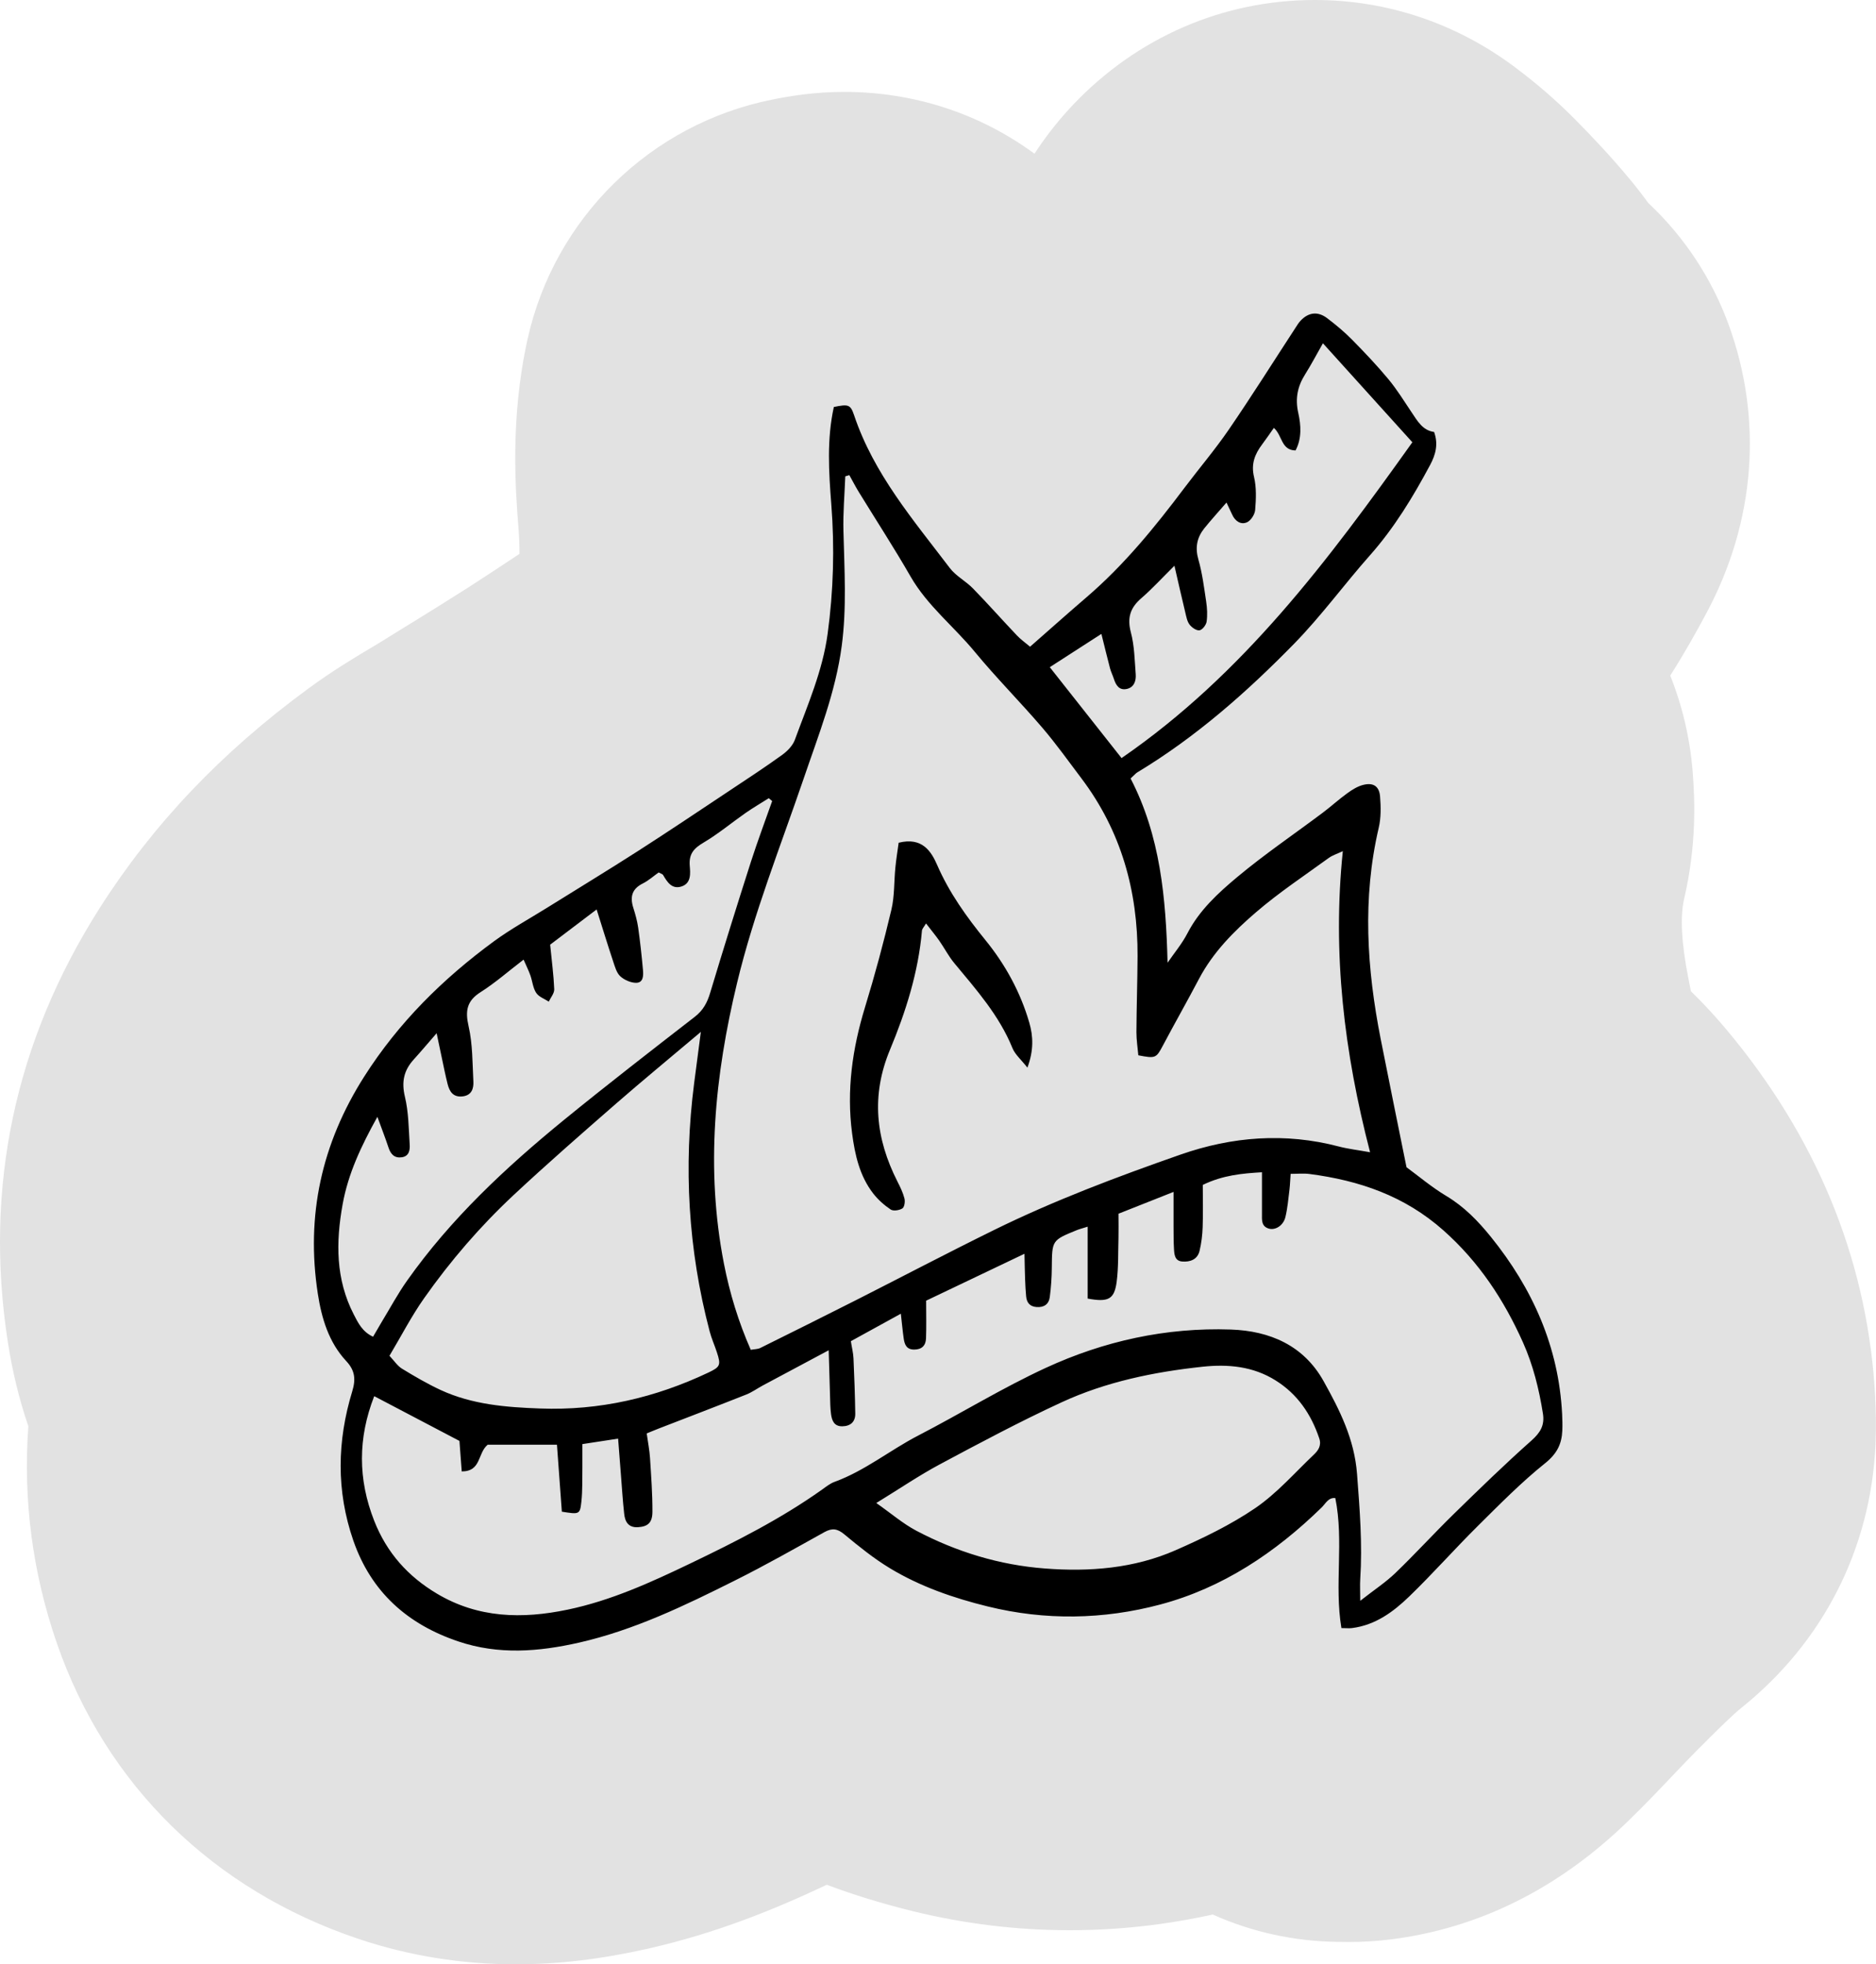 <?xml version="1.0" encoding="UTF-8"?>
<svg id="Layer_2" data-name="Layer 2" xmlns="http://www.w3.org/2000/svg" viewBox="0 0 295.13 308.99">
  <defs>
    <style>
      .cls-1 {
        fill: #e2e2e2;
      }
    </style>
  </defs>
  <g id="Layer_1-2" data-name="Layer 1">
    <g>
      <path class="cls-1" d="M295.01,219.89c-1.05-20.52-8.48-39.47-22.08-56.32-1.62-2-3.89-4.7-6.92-7.64-.14-.68-.27-1.36-.4-2.04-1.09-5.52-1.31-9.71-.67-12.47,1.97-8.45,1.71-15.52,1.34-20.11-.42-5.18-1.61-10.25-3.52-15.04,2.33-3.66,4.2-7.03,5.72-9.88,7.67-14.33,8.9-30.44,3.46-45.34-2.65-7.27-7-13.84-12.63-19.11-.96-1.32-1.93-2.57-2.93-3.77-3.17-3.82-6.25-7.02-8.58-9.38-2.84-2.87-5.91-5.54-9.38-8.15-9.25-6.96-20.17-10.64-31.58-10.64-14.42,0-27.92,5.85-38.01,16.46-3.04,3.2-5.07,6.16-6.09,7.72-8.47-6.23-18.82-9.72-29.89-9.72-4.75,0-8.58.64-11.38,1.21-19.15,3.84-34.26,18.63-38.48,37.71-2.77,12.52-1.89,23.8-1.41,29.86.1,1.3.15,2.59.14,3.89-2.63,1.75-5.4,3.57-8.02,5.26-2.86,1.83-5.79,3.64-8.89,5.56l-.14.08c-1.57.97-3.15,1.95-4.72,2.92-.57.36-1.15.7-1.74,1.05l-.09.05c-2.49,1.49-5.91,3.54-9.61,6.26-13.7,10.05-24.44,21.35-32.84,34.55C2.35,163.8-2.52,186.73,1.22,211.02c.71,4.65,1.8,9.12,3.24,13.34-.85,11.59.66,23.05,4.48,34.11,7.73,22.32,24.59,38.85,47.48,46.53,7.88,2.65,16.21,3.99,24.73,3.99,6.69,0,13.51-.81,20.83-2.47,10.74-2.44,19.82-6.14,28.09-10.04,4.2,1.58,8.66,2.95,13.48,4.14,8.11,2,16.43,3.01,24.74,3.01,7.52,0,15.07-.83,22.5-2.47,6.15,2.76,12.84,4.23,19.69,4.3.6.01,1.15.02,1.67.02,2.29,0,4.48-.14,6.67-.41,13.82-1.74,26.35-7.97,37.23-18.53,2.72-2.63,5.01-5.05,7.21-7.37l.1-.1c1.39-1.46,2.7-2.84,3.86-3.99l1.03-1.03c2.13-2.12,4.33-4.3,5.66-5.37,12.9-10.33,20.41-25.05,21.14-41.47.13-3.06.04-5.63-.05-7.3Z"/>
      <g>
        <path d="M177.86,122.45c4.7,9.07,5.56,18.83,5.82,28.99,1.05-1.53,2.27-2.98,3.12-4.62,1.88-3.64,4.84-6.35,7.87-8.88,4.3-3.59,8.95-6.74,13.44-10.11,1.32-.99,2.53-2.11,3.87-3.07.76-.55,1.61-1.08,2.5-1.3,1.57-.39,2.5.22,2.63,1.83.13,1.63.16,3.34-.21,4.92-2.6,11.12-1.87,22.18.31,33.24,1.31,6.64,2.67,13.27,4.06,20.16,1.88,1.38,3.96,3.14,6.26,4.52,2.81,1.68,5.01,3.95,7.02,6.44,6.57,8.14,10.66,17.29,11.2,27.85.04.87.07,1.75.03,2.62-.09,2.12-.85,3.64-2.68,5.11-3.77,3.02-7.19,6.5-10.63,9.91-3.65,3.62-7.06,7.48-10.75,11.05-2.52,2.44-5.35,4.53-9.02,4.99-.46.06-.94,0-1.67,0-1.14-6.78.42-13.64-.96-20.45-1.11-.11-1.51.86-2.17,1.5-7.26,7.08-15.56,12.64-25.39,15.25-8.92,2.37-18.07,2.53-27.12.3-5.37-1.32-10.62-3.13-15.37-6-2.55-1.54-4.9-3.44-7.2-5.35-1.09-.9-1.9-1.01-3.11-.35-4.66,2.59-9.31,5.23-14.08,7.61-7.89,3.95-15.84,7.8-24.54,9.78-6.36,1.44-12.66,1.94-18.96-.18-8.01-2.69-13.74-7.77-16.55-15.89-2.7-7.81-2.55-15.65-.16-23.48.57-1.88.43-3.27-.96-4.75-2.75-2.95-3.87-6.74-4.46-10.58-1.89-12.28.58-23.61,7.31-34.18,5.42-8.51,12.38-15.38,20.41-21.27,2.65-1.94,5.56-3.53,8.35-5.27,4.76-2.97,9.56-5.88,14.28-8.91,4.88-3.13,9.7-6.37,14.53-9.58,2.74-1.82,5.49-3.62,8.15-5.54.82-.59,1.67-1.45,2.01-2.37,2-5.47,4.37-10.84,5.16-16.68.92-6.77,1.11-13.56.58-20.37-.4-5.13-.72-10.26.4-15.32,2.28-.46,2.61-.41,3.19,1.31,3.09,9.22,9.32,16.47,15.05,24.02.96,1.27,2.53,2.06,3.66,3.23,2.36,2.42,4.6,4.96,6.93,7.41.58.61,1.28,1.1,2.04,1.74,3.06-2.68,5.94-5.26,8.88-7.78,5.89-5.05,10.75-11.02,15.39-17.19,2.31-3.07,4.82-6.01,6.99-9.18,3.6-5.25,6.99-10.65,10.47-15.98.27-.41.52-.84.85-1.18,1.23-1.29,2.68-1.48,4.14-.38,1.39,1.05,2.73,2.17,3.95,3.41,1.97,2,3.91,4.04,5.71,6.21,1.35,1.63,2.47,3.45,3.65,5.21.92,1.37,1.73,2.84,3.53,3.08.7,1.93.22,3.6-.61,5.16-2.7,5.05-5.65,9.92-9.48,14.24-4.04,4.56-7.65,9.53-11.9,13.88-7.47,7.64-15.48,14.71-24.69,20.26-.24.14-.43.38-1.03.93ZM215.54,181.25c-4.09-15.76-5.95-31.26-4.29-47.36-.89.42-1.62.64-2.2,1.06-3.84,2.79-7.82,5.43-11.41,8.51-3.51,3.01-6.81,6.33-9.02,10.53-1.85,3.51-3.81,6.96-5.67,10.47-1.06,1.99-1.14,2.07-3.87,1.54-.1-1.16-.3-2.39-.3-3.63.02-3.98.16-7.97.18-11.95.05-10.26-2.58-19.7-8.83-27.98-2.03-2.69-3.99-5.44-6.18-8-3.46-4.04-7.23-7.82-10.61-11.92-3.3-4-7.46-7.25-10.1-11.85-2.6-4.52-5.45-8.9-8.18-13.35-.51-.84-.96-1.72-1.44-2.58-.21.06-.43.13-.64.19-.11,2.88-.37,5.76-.29,8.64.15,6.02.53,12.03-.27,18.04-.96,7.27-3.66,14.02-6,20.9-3.64,10.65-7.82,21.12-10.46,32.09-3.52,14.59-4.98,29.28-2.07,44.18.91,4.65,2.28,9.14,4.22,13.55.6-.11,1.1-.09,1.5-.29,5.03-2.49,10.05-4.99,15.05-7.52,7.24-3.67,14.43-7.45,21.71-11.03,9.49-4.67,19.38-8.38,29.35-11.87,8.13-2.84,16.46-3.49,24.91-1.27,1.45.38,2.96.55,4.9.9ZM58.86,219.65c-2.55,6.56-2.57,13.01.01,19.58,1.98,5.03,5.31,8.74,9.86,11.45,6.47,3.86,13.4,4.02,20.57,2.52,6.81-1.42,13.08-4.28,19.27-7.25,7.15-3.43,14.25-7.01,20.75-11.63.63-.45,1.26-.96,1.97-1.22,4.78-1.74,8.72-4.99,13.19-7.3,6.71-3.47,13.17-7.46,20.02-10.62,9.18-4.24,18.96-6.39,29.13-6.04,6.14.21,11.46,2.5,14.59,8.11,2.54,4.55,4.86,9.14,5.27,14.64.42,5.53.86,11.01.5,16.54-.06.89,0,1.8,0,3.38,2.24-1.75,4.02-2.92,5.53-4.37,3.13-3.01,6.06-6.23,9.17-9.27,4.02-3.93,8.05-7.85,12.25-11.58,1.4-1.25,2.08-2.39,1.79-4.23-.61-3.86-1.54-7.61-3.13-11.18-3-6.7-6.91-12.65-12.5-17.62-6.12-5.44-13.25-7.87-21.09-8.89-.92-.12-1.88-.02-2.97-.02-.07.95-.09,1.71-.18,2.47-.18,1.45-.3,2.91-.64,4.32-.31,1.31-1.54,2.11-2.58,1.83-1.25-.34-1.11-1.42-1.11-2.38,0-2.1,0-4.2,0-6.49-3.1.18-6.14.45-9.31,1.99,0,2.19.06,4.42-.02,6.64-.04,1.26-.2,2.53-.49,3.75-.33,1.35-1.48,1.76-2.73,1.66-1.16-.09-1.24-1.09-1.29-1.96-.07-1.16-.06-2.33-.07-3.5,0-1.69,0-3.38,0-5.49-3.18,1.26-5.94,2.36-8.66,3.43,0,1.44.03,2.6,0,3.76-.07,2.33.01,4.68-.29,6.98-.37,2.73-1.31,3.21-4.56,2.61v-11.31c-.82.26-1.28.37-1.72.55-3.91,1.59-3.88,1.59-3.92,5.89-.01,1.55-.12,3.11-.32,4.64-.15,1.11-.9,1.65-2.08,1.56-1.07-.08-1.55-.7-1.64-1.69-.08-.87-.13-1.74-.16-2.62-.05-1.2-.06-2.4-.1-4.07-5.51,2.63-10.53,5.02-15.47,7.38,0,2.26.05,4.1-.02,5.94-.04,1.11-.66,1.76-1.88,1.75-1.17,0-1.48-.77-1.62-1.68-.18-1.2-.28-2.41-.46-3.96-2.89,1.59-5.33,2.93-7.86,4.32.15.99.37,1.84.41,2.69.13,2.91.24,5.82.28,8.73.01,1.27-.75,1.95-2.04,1.97-1.29.02-1.63-.9-1.77-1.91-.13-.96-.13-1.94-.16-2.91-.07-2.19-.13-4.37-.21-7.14-3.78,2.02-7.08,3.78-10.39,5.55-.85.46-1.65,1.04-2.54,1.4-4.59,1.82-9.2,3.58-13.8,5.36-.6.23-1.2.49-1.9.77.19,1.38.44,2.62.52,3.87.18,2.81.39,5.62.38,8.43,0,1.78-.75,2.35-2.25,2.45-1.57.1-2.07-.89-2.2-2.15-.23-2.12-.36-4.25-.53-6.38-.13-1.71-.26-3.41-.42-5.4-2.1.32-3.86.59-5.62.86,0,1.42.01,2.49,0,3.55-.03,1.84.04,3.7-.16,5.53-.22,2-.33,1.99-3.07,1.55-.25-3.41-.51-6.91-.77-10.53h-10.9c-1.62,1.34-.97,4.19-4.08,4.2-.14-1.79-.26-3.47-.36-4.8-4.53-2.38-8.8-4.62-13.37-7.02ZM110.27,162.31c-4.82,4.07-9.14,7.62-13.36,11.3-5.41,4.72-10.83,9.45-16.08,14.35-5.26,4.91-9.96,10.36-14.1,16.24-2,2.84-3.6,5.95-5.46,9.07.77.82,1.26,1.59,1.96,2.02,1.98,1.21,4,2.39,6.11,3.37,4.95,2.28,10.26,2.71,15.64,2.9,9.33.35,18.1-1.69,26.48-5.66,1.85-.88,1.98-1.17,1.32-3.18-.36-1.11-.85-2.18-1.14-3.3-3.38-12.84-4.13-25.86-2.44-39.02.32-2.49.65-4.97,1.06-8.1ZM121.48,126.01c-.18-.15-.36-.3-.54-.45-1.21.77-2.45,1.49-3.63,2.31-2.22,1.55-4.32,3.31-6.64,4.68-1.52.9-2.31,1.77-2.16,3.64.09,1.13.27,2.74-1.28,3.25-1.53.5-2.26-.69-2.92-1.81-.08-.14-.32-.19-.69-.39-.77.54-1.57,1.27-2.49,1.73-1.74.86-2.04,2.14-1.49,3.86.32,1.01.61,2.05.76,3.11.31,2.2.55,4.41.75,6.63.08.86.08,2.02-1.07,2.03-.85,0-1.87-.45-2.5-1.03-.59-.55-.84-1.51-1.12-2.34-.85-2.55-1.64-5.13-2.6-8.17-2.63,1.99-5.06,3.83-7.31,5.54.25,2.57.55,4.78.64,7,.03.64-.55,1.31-.86,1.96-.68-.45-1.57-.75-1.98-1.38-.51-.78-.59-1.83-.91-2.74-.24-.69-.57-1.35-1.07-2.49-2.44,1.87-4.48,3.67-6.74,5.1-2.2,1.39-2.47,2.95-1.91,5.39.64,2.8.6,5.77.75,8.67.06,1.09-.25,2.17-1.65,2.35-1.49.19-2.1-.7-2.41-1.96-.16-.66-.32-1.32-.46-1.99-.39-1.83-.77-3.66-1.26-5.98-1.46,1.68-2.51,2.93-3.6,4.13-1.56,1.71-1.95,3.52-1.39,5.86.58,2.42.59,4.98.75,7.49.06.86-.07,1.85-1.21,2.03-1.15.18-1.77-.45-2.12-1.52-.49-1.49-1.07-2.96-1.75-4.84-2.57,4.63-4.6,8.94-5.47,13.77-1.08,5.98-1.1,11.79,1.76,17.33.68,1.32,1.34,2.71,3.03,3.49.52-.89.94-1.63,1.38-2.36,1.31-2.15,2.5-4.38,3.95-6.43,6.88-9.75,15.52-17.81,24.7-25.31,6.77-5.52,13.68-10.87,20.58-16.22,1.33-1.03,1.97-2.25,2.43-3.8,2.07-6.88,4.21-13.74,6.4-20.58,1.03-3.21,2.22-6.37,3.34-9.55ZM137.86,236.43c2.37,1.66,4.21,3.26,6.3,4.36,6.33,3.33,13.09,5.4,20.24,5.94,7.03.54,14.01-.01,20.53-2.87,4.33-1.9,8.67-3.99,12.56-6.64,3.39-2.32,6.18-5.53,9.19-8.39.7-.66,1.25-1.44.86-2.58-1.28-3.79-3.4-6.93-6.84-9.09-3.55-2.24-7.5-2.6-11.51-2.17-7.65.82-15.18,2.36-22.19,5.6-6.5,3-12.84,6.38-19.16,9.76-3.23,1.73-6.27,3.8-10,6.09ZM173.26,99.72c-2.93,1.89-5.43,3.5-8.11,5.23,3.83,4.85,7.57,9.59,11.29,14.3,19.13-13.17,32.53-31.14,45.75-49.68-4.64-5.14-9.26-10.25-14.07-15.57-1.07,1.88-1.87,3.41-2.79,4.87-1.2,1.9-1.6,3.8-1.09,6.08.43,1.92.58,4.02-.43,5.91-2.29-.05-2.06-2.37-3.41-3.55-.65.92-1.22,1.77-1.84,2.59-1.15,1.53-1.77,3.07-1.28,5.12.4,1.66.32,3.48.18,5.21-.06.7-.69,1.68-1.31,1.94-.97.41-1.86-.21-2.31-1.23-.23-.51-.47-1.01-.89-1.89-1.3,1.51-2.45,2.76-3.51,4.08-1.15,1.45-1.45,3.01-.91,4.89.61,2.14.89,4.38,1.22,6.59.16,1.05.22,2.15.07,3.19-.08.52-.68,1.29-1.12,1.35-.48.07-1.21-.44-1.56-.9-.39-.51-.51-1.24-.67-1.9-.56-2.31-1.08-4.63-1.71-7.36-1.93,1.91-3.48,3.61-5.21,5.11-1.73,1.49-2.25,3.06-1.65,5.35.57,2.13.6,4.41.77,6.63.07,1.01-.25,2.03-1.39,2.29-1.2.27-1.73-.58-2.05-1.59-.18-.56-.45-1.08-.6-1.64-.44-1.67-.84-3.34-1.36-5.42Z"/>
        <path d="M141.4,132.56c3.65-.91,5.09,1.33,6.03,3.5,1.91,4.39,4.63,8.17,7.61,11.84,3.13,3.85,5.49,8.17,6.88,12.94.63,2.15.72,4.39-.29,7.1-.94-1.21-1.93-2.03-2.36-3.09-2.08-5.12-5.67-9.16-9.12-13.32-.92-1.1-1.58-2.41-2.41-3.59-.6-.85-1.27-1.65-2.06-2.68-.31.54-.61.83-.64,1.14-.57,6.54-2.54,12.75-5.03,18.73-3,7.21-2.25,13.98,1.17,20.72.44.86.87,1.75,1.11,2.68.12.48,0,1.35-.33,1.56-.48.3-1.42.45-1.84.17-1.02-.68-1.98-1.54-2.74-2.51-2.15-2.77-2.89-6.11-3.33-9.48-.89-6.75.04-13.32,2.03-19.82,1.55-5.06,2.93-10.19,4.15-15.34.51-2.14.41-4.43.63-6.65.13-1.33.35-2.65.52-3.92Z"/>
      </g>
    </g>
  </g>
</svg>